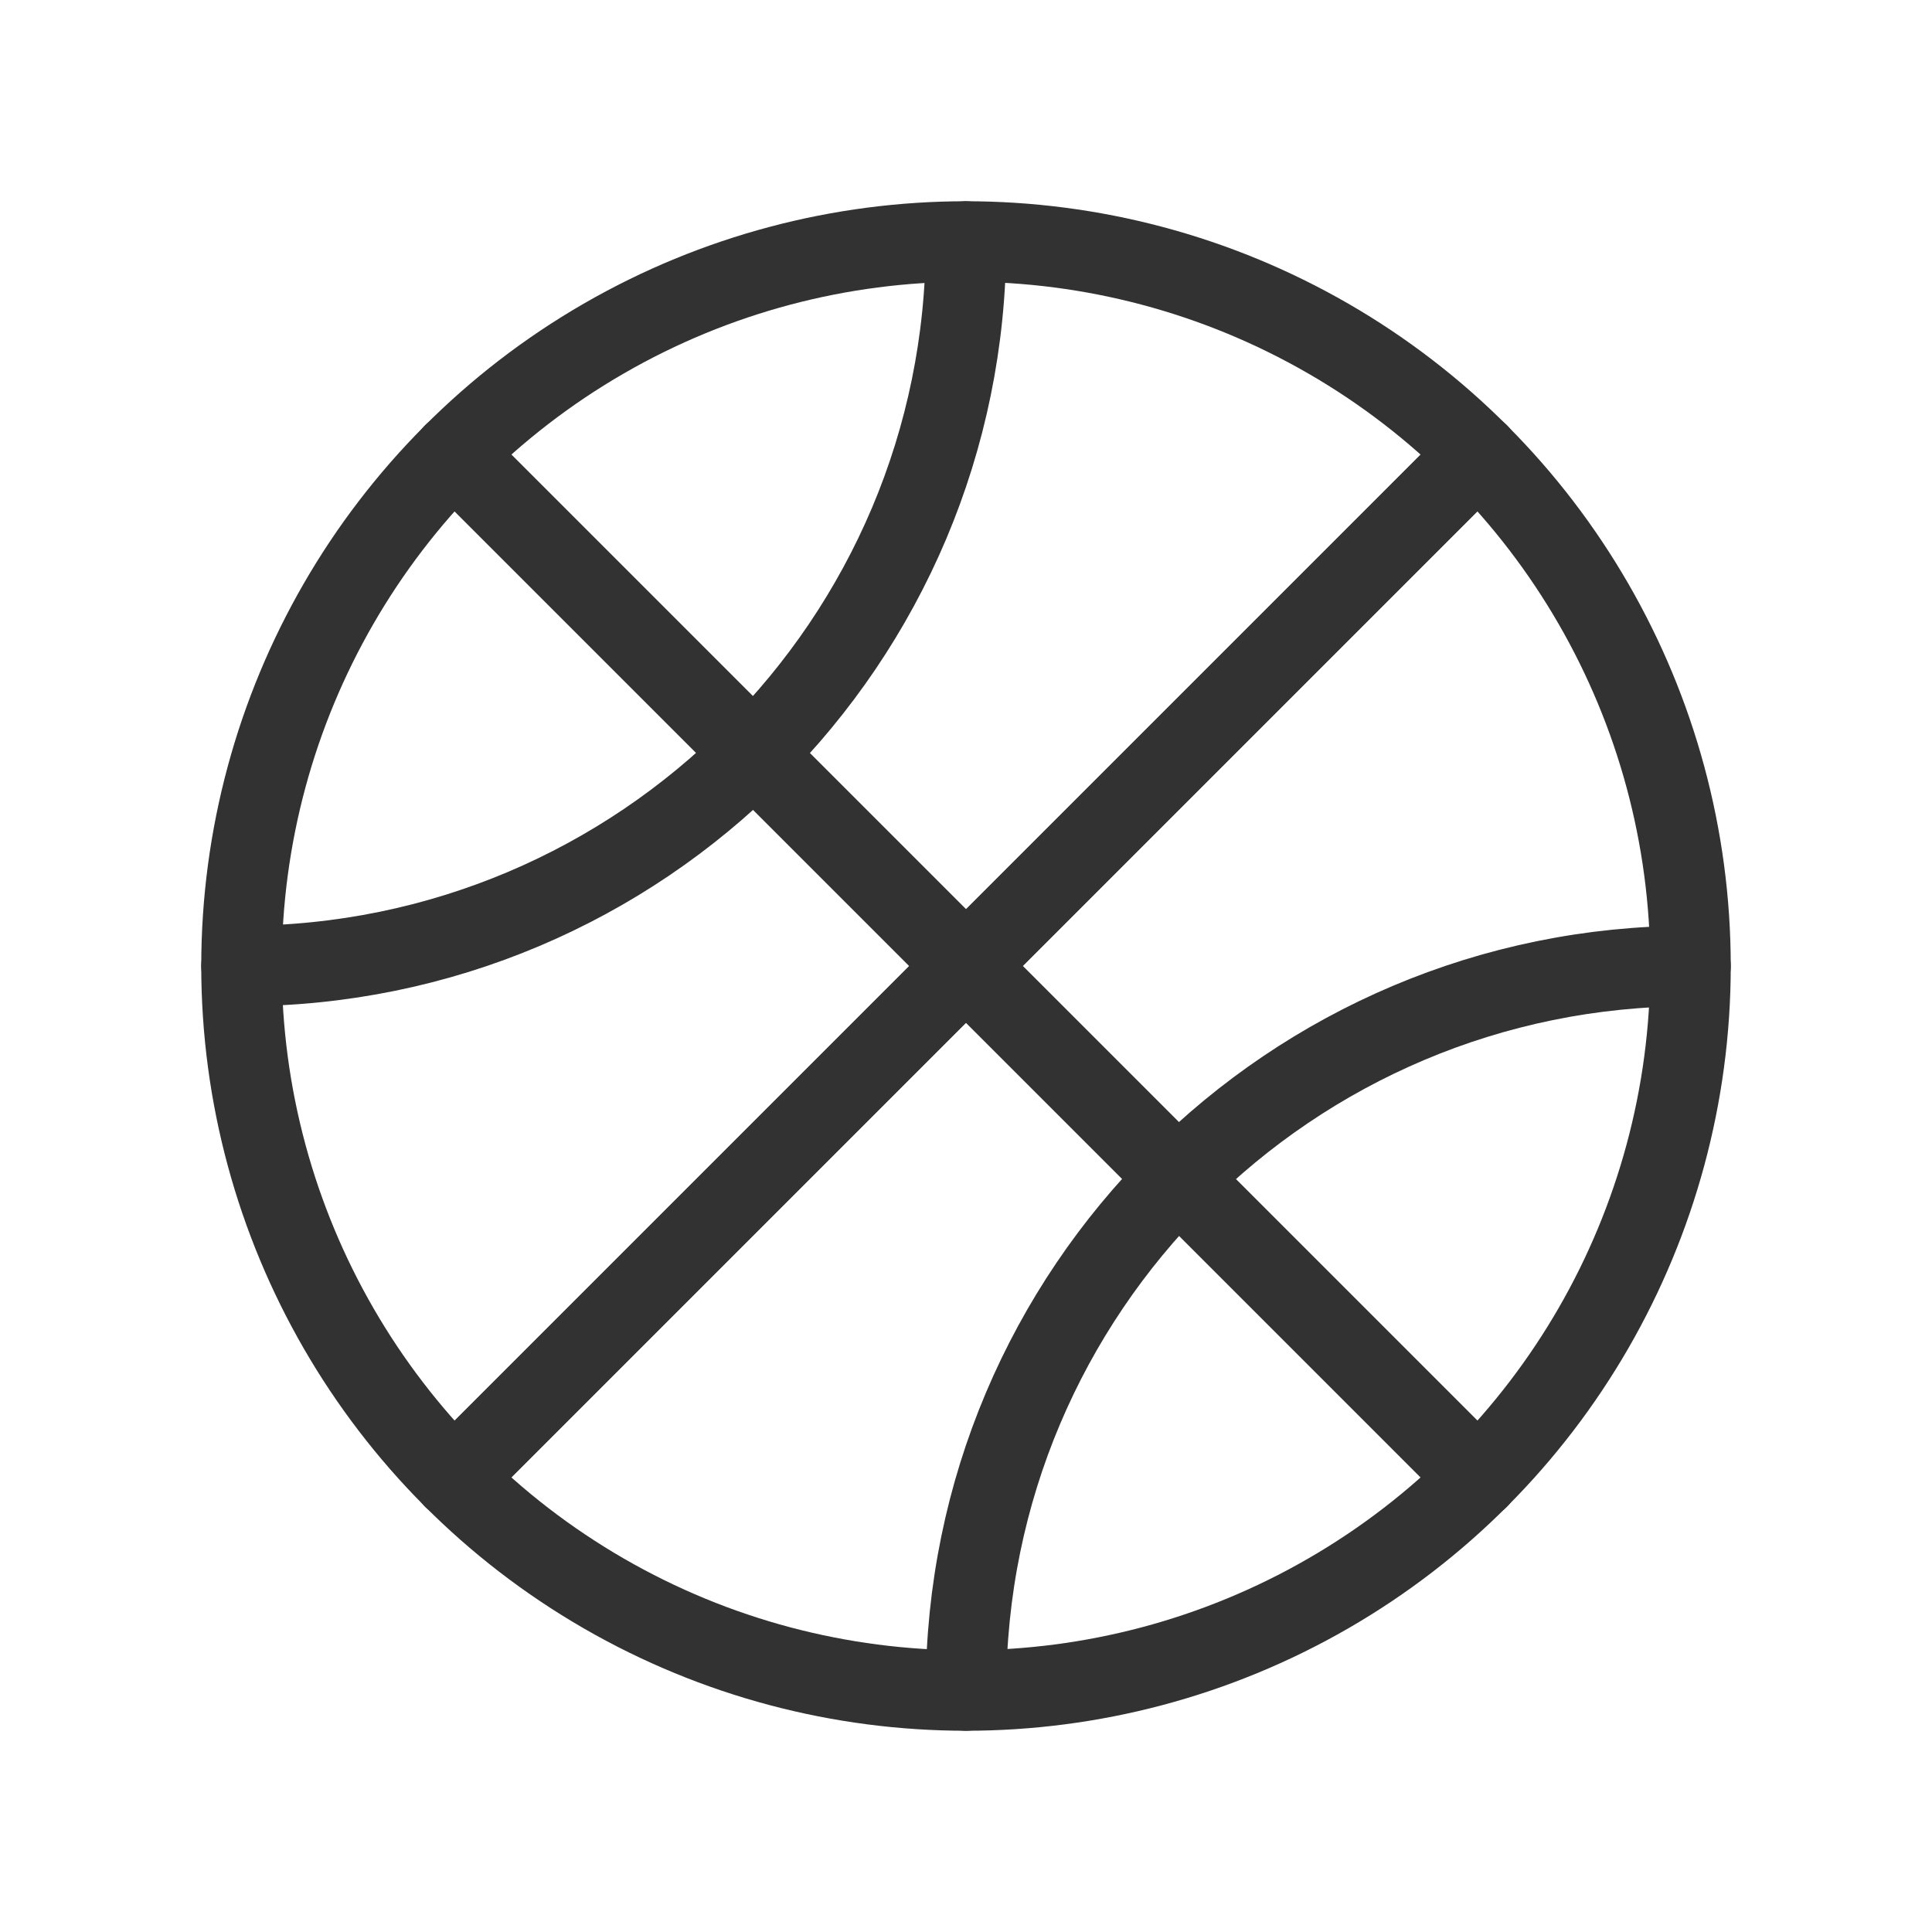 <?xml version="1.0" encoding="utf-8"?>
<svg xmlns="http://www.w3.org/2000/svg" id="Warstwa_1" viewBox="0 0 48 48">
  <defs>
    <style>.cls-1,.cls-2,.cls-3{fill:none;}.cls-2,.cls-3{stroke:#323232;stroke-linecap:round;stroke-linejoin:round;stroke-width:2px;}.cls-3{fill-rule:evenodd;}</style>
  </defs>
  <g>
    <line class="cls-2" x1="11.27" y1="11.27" x2="36.73" y2="36.73"/>
    <path class="cls-3" d="M24,6c0,9.94-8.06,18-18,18"/>
    <path class="cls-3" d="M24,42c0-9.94,8.06-18,18-18"/>
    <circle class="cls-2" cx="24" cy="24" r="18"/>
    <line class="cls-2" x1="11.27" y1="36.73" x2="36.73" y2="11.27"/>
  </g>
  <rect class="cls-1" width="48" height="48"/>
</svg>